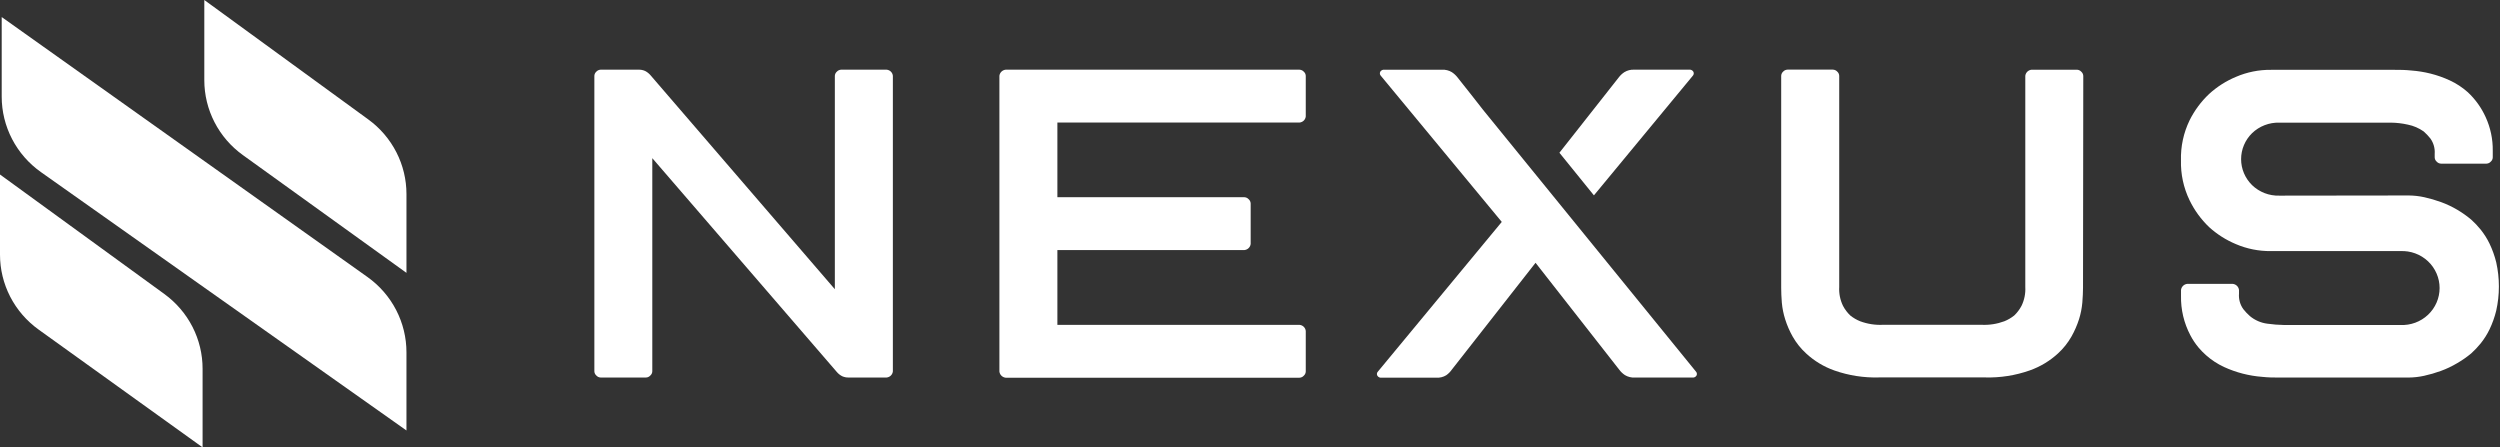 <svg width="285" height="51" viewBox="0 0 285 51" fill="none" xmlns="http://www.w3.org/2000/svg">
<rect x="0" y="0" width="285" height="51" fill="#333333" stroke="none"/>
<path d="M95.172 8.653C95.174 8.56 95.196 8.47 95.236 8.386C95.276 8.302 95.333 8.228 95.403 8.167C95.466 8.099 95.541 8.044 95.626 8.006C95.71 7.968 95.802 7.946 95.894 7.943H101.074C101.257 7.959 101.429 8.037 101.559 8.165C101.689 8.293 101.77 8.462 101.787 8.643V42.333C101.769 42.514 101.688 42.683 101.558 42.812C101.428 42.94 101.257 43.02 101.074 43.037H96.76C96.499 43.047 96.24 42.995 96.003 42.887C95.769 42.766 95.562 42.601 95.393 42.401L74.362 18.03V42.323C74.361 42.415 74.34 42.506 74.301 42.59C74.262 42.673 74.206 42.748 74.136 42.809C74.074 42.878 73.999 42.934 73.914 42.974C73.829 43.013 73.737 43.035 73.644 43.037H68.475C68.382 43.035 68.29 43.013 68.205 42.974C68.12 42.934 68.045 42.878 67.983 42.809C67.913 42.748 67.857 42.673 67.818 42.59C67.779 42.506 67.758 42.415 67.757 42.323V8.653C67.759 8.561 67.78 8.47 67.819 8.386C67.858 8.303 67.914 8.228 67.983 8.167C68.046 8.099 68.122 8.044 68.206 8.006C68.291 7.968 68.382 7.946 68.475 7.943H72.788C73.051 7.934 73.312 7.985 73.551 8.094C73.784 8.216 73.991 8.381 74.16 8.58L95.172 32.97V8.653Z" fill="white"/>
<path d="M120.542 22.482H141.853C141.946 22.485 142.038 22.507 142.123 22.546C142.207 22.585 142.283 22.641 142.345 22.71C142.415 22.771 142.472 22.846 142.512 22.93C142.552 23.013 142.573 23.104 142.576 23.196V27.807C142.557 27.987 142.475 28.155 142.345 28.282C142.215 28.41 142.045 28.489 141.863 28.507H120.542V37.034H148.148C148.331 37.05 148.501 37.129 148.631 37.257C148.76 37.385 148.84 37.553 148.857 37.733V42.344C148.855 42.437 148.834 42.527 148.795 42.611C148.757 42.695 148.7 42.769 148.63 42.83C148.569 42.9 148.493 42.956 148.408 42.995C148.324 43.034 148.232 43.056 148.139 43.059H114.645C114.463 43.039 114.293 42.958 114.163 42.83C114.033 42.702 113.952 42.534 113.932 42.354V8.645C113.951 8.465 114.033 8.297 114.162 8.17C114.292 8.042 114.463 7.963 114.645 7.945H148.139C148.231 7.948 148.323 7.969 148.407 8.008C148.492 8.046 148.568 8.101 148.63 8.169C148.7 8.23 148.756 8.305 148.795 8.388C148.834 8.472 148.855 8.562 148.857 8.654V13.27C148.84 13.45 148.76 13.619 148.631 13.747C148.501 13.874 148.331 13.954 148.148 13.97H120.542V22.482Z" fill="white"/>
<path d="M193.319 42.338L169.067 12.52L167.965 11.111L166.175 8.847C165.99 8.604 165.763 8.393 165.506 8.225C165.171 8.023 164.782 7.926 164.39 7.948H157.844C157.748 7.934 157.651 7.947 157.564 7.987C157.476 8.027 157.403 8.091 157.352 8.172C157.31 8.25 157.294 8.34 157.309 8.428C157.323 8.515 157.366 8.596 157.43 8.657L171.202 25.298L157.096 42.343C157.03 42.404 156.987 42.484 156.973 42.572C156.959 42.66 156.974 42.75 157.017 42.828C157.067 42.91 157.141 42.975 157.228 43.016C157.316 43.056 157.413 43.071 157.509 43.057H163.755C164.146 43.079 164.534 42.982 164.867 42.78C165.117 42.606 165.334 42.389 165.506 42.139L175.053 29.958L184.589 42.139C184.769 42.385 184.992 42.597 185.248 42.765C185.586 42.966 185.976 43.063 186.37 43.042H192.911C193.007 43.056 193.104 43.042 193.192 43.001C193.279 42.961 193.353 42.895 193.403 42.814C193.442 42.736 193.455 42.648 193.44 42.562C193.425 42.477 193.383 42.398 193.319 42.338ZM192.965 8.653C193.029 8.59 193.071 8.509 193.084 8.422C193.098 8.334 193.082 8.245 193.039 8.167C192.988 8.086 192.914 8.022 192.827 7.982C192.74 7.942 192.642 7.929 192.547 7.943H186.301C185.907 7.922 185.515 8.02 185.18 8.225C184.925 8.392 184.702 8.603 184.521 8.847L177.773 17.413L181.707 22.271L192.965 8.653Z" fill="white"/>
<path d="M237.464 32.814C237.464 33.3 237.435 33.873 237.386 34.495C237.329 35.142 237.203 35.78 237.007 36.4C236.787 37.086 236.497 37.749 236.141 38.377C235.736 39.085 235.224 39.727 234.622 40.282C233.693 41.139 232.596 41.801 231.4 42.225C229.765 42.803 228.035 43.075 226.3 43.027H214.22C212.485 43.079 210.755 42.81 209.12 42.235C207.923 41.812 206.826 41.151 205.898 40.291C205.293 39.739 204.779 39.096 204.374 38.387C204.018 37.759 203.729 37.096 203.513 36.409C203.316 35.79 203.187 35.151 203.129 34.505C203.08 33.883 203.056 33.324 203.056 32.824V8.647C203.058 8.555 203.079 8.464 203.118 8.381C203.157 8.297 203.212 8.222 203.282 8.161C203.345 8.093 203.421 8.039 203.505 8C203.589 7.962 203.681 7.941 203.774 7.938H208.953C209.046 7.941 209.137 7.962 209.221 8C209.306 8.039 209.382 8.093 209.445 8.161C209.514 8.222 209.57 8.297 209.609 8.381C209.648 8.464 209.669 8.555 209.671 8.647V32.712C209.628 33.456 209.777 34.198 210.104 34.869C210.319 35.279 210.602 35.652 210.94 35.972C211.278 36.241 211.654 36.461 212.056 36.623C212.899 36.937 213.798 37.074 214.697 37.026H225.862C226.759 37.074 227.657 36.936 228.498 36.623C228.9 36.461 229.276 36.241 229.615 35.972C229.953 35.652 230.235 35.279 230.451 34.869C230.777 34.198 230.926 33.456 230.884 32.712V8.647C230.903 8.467 230.985 8.299 231.114 8.172C231.244 8.045 231.415 7.965 231.597 7.947H236.771C236.864 7.95 236.955 7.972 237.04 8.01C237.124 8.048 237.2 8.103 237.263 8.171C237.333 8.232 237.389 8.307 237.429 8.39C237.469 8.474 237.491 8.564 237.494 8.657L237.464 32.814Z" fill="white"/>
<path d="M274.619 22.284C275.208 22.29 275.795 22.357 276.37 22.483C277.016 22.626 277.652 22.811 278.273 23.037C278.918 23.271 279.538 23.564 280.128 23.912C280.691 24.245 281.226 24.623 281.726 25.044C282.112 25.391 282.468 25.768 282.793 26.171C283.191 26.666 283.531 27.204 283.807 27.774C284.133 28.456 284.389 29.169 284.569 29.902C284.975 31.719 284.975 33.601 284.569 35.417C284.389 36.152 284.134 36.867 283.807 37.55C283.531 38.12 283.191 38.658 282.793 39.153C282.467 39.555 282.11 39.932 281.726 40.281C281.221 40.702 280.679 41.079 280.108 41.408C279.52 41.759 278.899 42.053 278.254 42.287C277.633 42.514 276.997 42.699 276.35 42.841C275.775 42.967 275.188 43.034 274.599 43.04H259.8C259.225 43.04 258.59 43.04 257.897 42.962C256.386 42.848 254.908 42.466 253.534 41.835C252.785 41.487 252.093 41.032 251.478 40.485C251.18 40.219 250.9 39.934 250.642 39.63C250.278 39.197 249.963 38.726 249.703 38.225C248.969 36.835 248.602 35.284 248.636 33.717V33.061C248.655 32.881 248.737 32.713 248.866 32.586C248.996 32.458 249.167 32.379 249.349 32.361H254.533C254.715 32.379 254.885 32.458 255.015 32.586C255.145 32.713 255.226 32.881 255.246 33.061V33.488C255.197 34.112 255.371 34.733 255.738 35.242C255.966 35.532 256.221 35.801 256.5 36.044C257.061 36.507 257.743 36.803 258.467 36.899C259.106 36.99 259.75 37.04 260.395 37.05H273.64C274.218 37.077 274.794 36.988 275.336 36.789C275.877 36.59 276.372 36.284 276.791 35.89C277.209 35.496 277.542 35.022 277.769 34.498C277.997 33.973 278.114 33.408 278.114 32.837C278.114 32.266 277.997 31.701 277.769 31.177C277.542 30.652 277.209 30.178 276.791 29.784C276.372 29.39 275.877 29.084 275.336 28.885C274.794 28.686 274.218 28.597 273.64 28.625H258.885C257.507 28.64 256.141 28.367 254.877 27.823C253.755 27.353 252.723 26.696 251.828 25.88C250.914 25.002 250.165 23.973 249.614 22.838C248.926 21.416 248.589 19.852 248.631 18.276C248.587 16.699 248.925 15.136 249.614 13.713C250.173 12.588 250.929 11.57 251.847 10.706C252.742 9.888 253.774 9.231 254.897 8.762C256.16 8.218 257.527 7.945 258.905 7.961H273.011C273.552 7.961 274.176 7.961 274.89 8.038C275.626 8.092 276.357 8.209 277.073 8.388C277.831 8.578 278.569 8.838 279.277 9.166C280.026 9.512 280.719 9.968 281.333 10.516C282.192 11.319 282.882 12.282 283.364 13.349C283.916 14.554 284.193 15.865 284.175 17.187V17.94C284.174 18.032 284.153 18.123 284.114 18.207C284.075 18.291 284.019 18.365 283.949 18.426C283.887 18.495 283.812 18.552 283.727 18.591C283.643 18.63 283.551 18.652 283.457 18.655H278.273C278.18 18.652 278.088 18.63 278.004 18.591C277.919 18.552 277.843 18.495 277.782 18.426C277.712 18.365 277.655 18.291 277.616 18.207C277.578 18.123 277.557 18.032 277.555 17.94V17.542C277.602 16.919 277.428 16.299 277.064 15.788C276.834 15.499 276.579 15.231 276.301 14.986C275.763 14.605 275.15 14.34 274.501 14.209C273.856 14.063 273.196 13.986 272.534 13.981H259.854C259.278 13.964 258.705 14.062 258.169 14.269C257.632 14.476 257.143 14.788 256.731 15.186C256.337 15.573 256.024 16.034 255.81 16.541C255.596 17.048 255.486 17.593 255.486 18.142C255.486 18.692 255.596 19.236 255.81 19.743C256.024 20.25 256.337 20.711 256.731 21.099C257.142 21.497 257.631 21.809 258.168 22.017C258.705 22.224 259.278 22.321 259.854 22.303L274.619 22.284Z" fill="white"/>
<path d="M4.406 37.575L23.095 51V42.031C23.095 40.374 22.701 38.74 21.944 37.261C21.187 35.782 20.088 34.5 18.737 33.517L2.73527e-07 19.894V29.031C-0 30.698 0.399 32.341 1.164 33.826C1.93 35.311 3.041 36.596 4.406 37.575Z" fill="white"/>
<path d="M23.291 0V9.14C23.291 10.806 23.689 12.448 24.454 13.932C25.218 15.416 26.327 16.701 27.69 17.681L46.337 31.106V22.127C46.338 20.471 45.945 18.839 45.19 17.362C44.434 15.884 43.339 14.602 41.99 13.62L23.291 0Z" fill="white"/>
<path d="M4.67 19.622L46.336 49.074V40.17C46.338 38.491 45.935 36.836 45.161 35.341C44.387 33.846 43.264 32.555 41.885 31.574L0.194 1.944V11.023C0.195 12.705 0.601 14.362 1.379 15.857C2.158 17.353 3.286 18.643 4.67 19.622Z" fill="white"/>
</svg>
